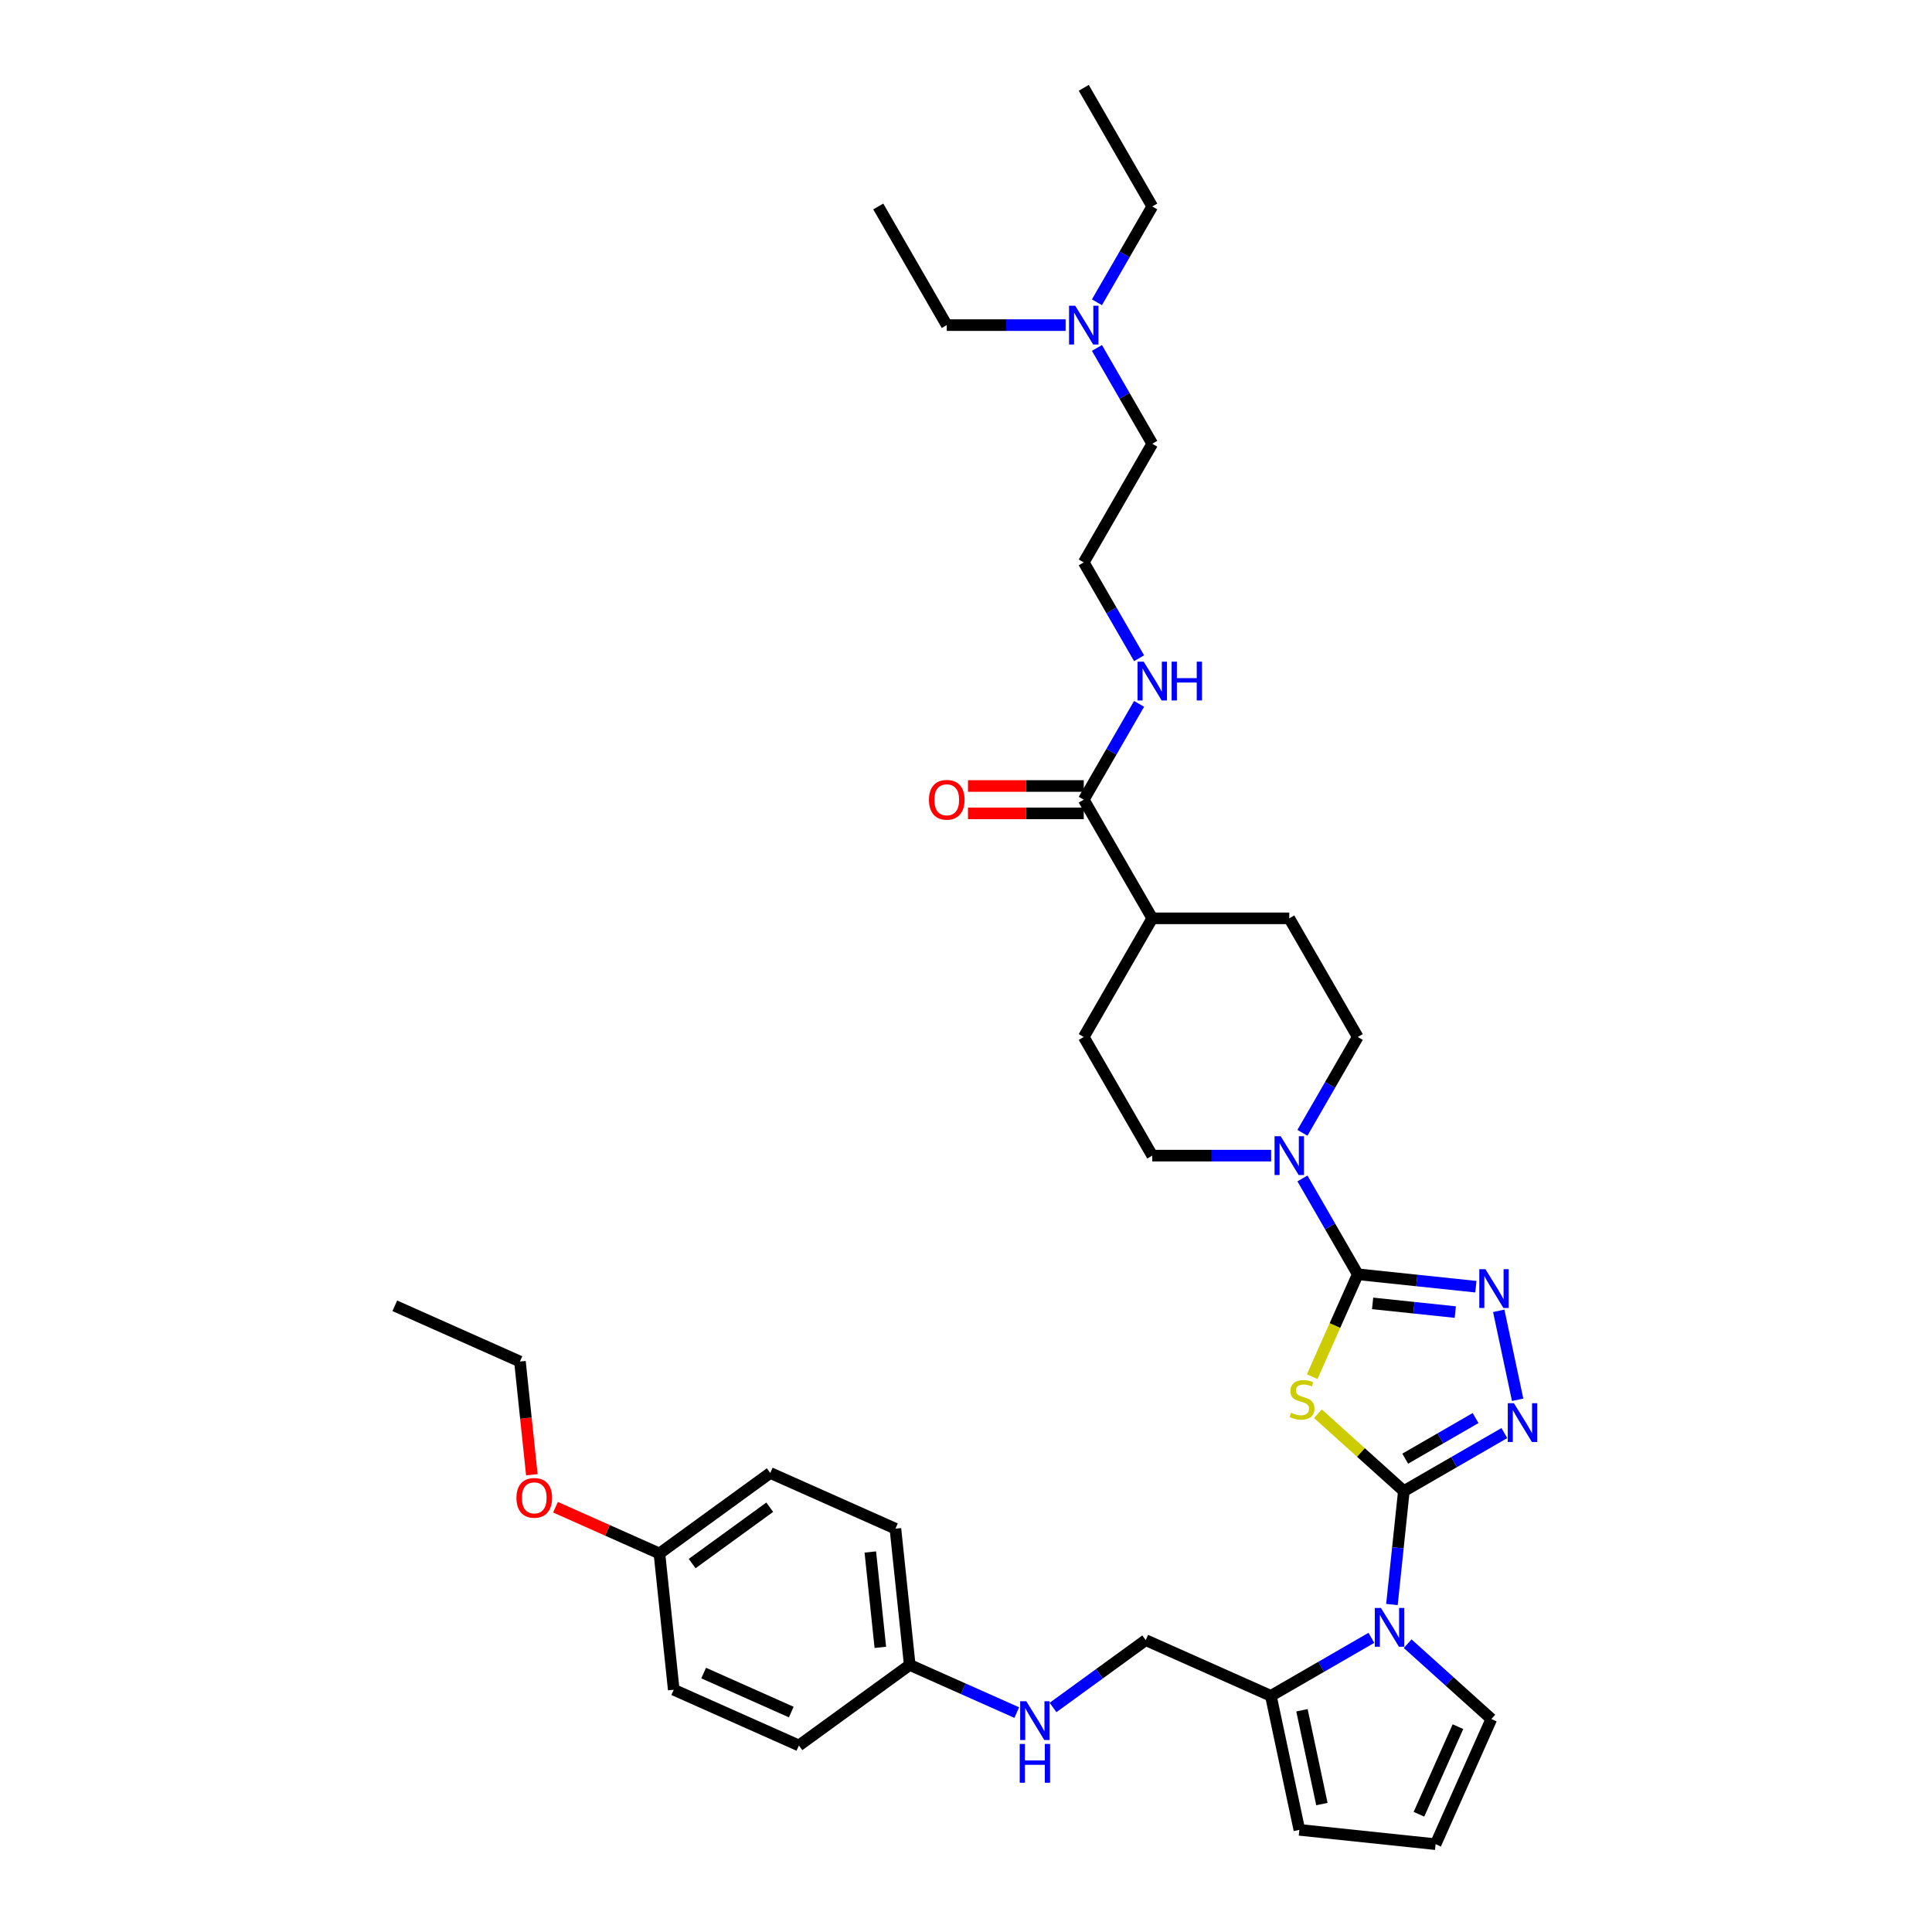 <?xml version='1.0' encoding='iso-8859-1'?>
<svg version='1.1' baseProfile='full'
              xmlns='http://www.w3.org/2000/svg'
                      xmlns:rdkit='http://www.rdkit.org/xml'
                      xmlns:xlink='http://www.w3.org/1999/xlink'
                  xml:space='preserve'
width='1000px' height='1000px' viewBox='0 0 1000 1000'>
<!-- END OF HEADER -->
<rect style='opacity:1.0;fill:#FFFFFF;stroke:none' width='1000' height='1000' x='0' y='0'> </rect>
<path class='bond-0' d='M 726.63,771.793 L 704.387,751.766' style='fill:none;fill-rule:evenodd;stroke:#000000;stroke-width:6px;stroke-linecap:butt;stroke-linejoin:miter;stroke-opacity:1' />
<path class='bond-0' d='M 704.387,751.766 L 682.145,731.738' style='fill:none;fill-rule:evenodd;stroke:#CCCC00;stroke-width:6px;stroke-linecap:butt;stroke-linejoin:miter;stroke-opacity:1' />
<path class='bond-2' d='M 726.63,771.793 L 752.642,756.776' style='fill:none;fill-rule:evenodd;stroke:#000000;stroke-width:6px;stroke-linecap:butt;stroke-linejoin:miter;stroke-opacity:1' />
<path class='bond-2' d='M 752.642,756.776 L 778.653,741.758' style='fill:none;fill-rule:evenodd;stroke:#0000FF;stroke-width:6px;stroke-linecap:butt;stroke-linejoin:miter;stroke-opacity:1' />
<path class='bond-2' d='M 727.343,755.006 L 745.55,744.493' style='fill:none;fill-rule:evenodd;stroke:#000000;stroke-width:6px;stroke-linecap:butt;stroke-linejoin:miter;stroke-opacity:1' />
<path class='bond-2' d='M 745.55,744.493 L 763.758,733.981' style='fill:none;fill-rule:evenodd;stroke:#0000FF;stroke-width:6px;stroke-linecap:butt;stroke-linejoin:miter;stroke-opacity:1' />
<path class='bond-3' d='M 726.63,771.793 L 723.545,801.148' style='fill:none;fill-rule:evenodd;stroke:#000000;stroke-width:6px;stroke-linecap:butt;stroke-linejoin:miter;stroke-opacity:1' />
<path class='bond-3' d='M 723.545,801.148 L 720.46,830.502' style='fill:none;fill-rule:evenodd;stroke:#0000FF;stroke-width:6px;stroke-linecap:butt;stroke-linejoin:miter;stroke-opacity:1' />
<path class='bond-1' d='M 679.18,712.559 L 690.978,686.061' style='fill:none;fill-rule:evenodd;stroke:#CCCC00;stroke-width:6px;stroke-linecap:butt;stroke-linejoin:miter;stroke-opacity:1' />
<path class='bond-1' d='M 690.978,686.061 L 702.775,659.564' style='fill:none;fill-rule:evenodd;stroke:#000000;stroke-width:6px;stroke-linecap:butt;stroke-linejoin:miter;stroke-opacity:1' />
<path class='bond-5' d='M 702.775,659.564 L 688.458,634.765' style='fill:none;fill-rule:evenodd;stroke:#000000;stroke-width:6px;stroke-linecap:butt;stroke-linejoin:miter;stroke-opacity:1' />
<path class='bond-5' d='M 688.458,634.765 L 674.14,609.967' style='fill:none;fill-rule:evenodd;stroke:#0000FF;stroke-width:6px;stroke-linecap:butt;stroke-linejoin:miter;stroke-opacity:1' />
<path class='bond-36' d='M 702.775,659.564 L 733.342,662.776' style='fill:none;fill-rule:evenodd;stroke:#000000;stroke-width:6px;stroke-linecap:butt;stroke-linejoin:miter;stroke-opacity:1' />
<path class='bond-36' d='M 733.342,662.776 L 763.909,665.989' style='fill:none;fill-rule:evenodd;stroke:#0000FF;stroke-width:6px;stroke-linecap:butt;stroke-linejoin:miter;stroke-opacity:1' />
<path class='bond-36' d='M 710.463,674.632 L 731.86,676.881' style='fill:none;fill-rule:evenodd;stroke:#000000;stroke-width:6px;stroke-linecap:butt;stroke-linejoin:miter;stroke-opacity:1' />
<path class='bond-36' d='M 731.86,676.881 L 753.257,679.13' style='fill:none;fill-rule:evenodd;stroke:#0000FF;stroke-width:6px;stroke-linecap:butt;stroke-linejoin:miter;stroke-opacity:1' />
<path class='bond-4' d='M 785.53,724.524 L 775.745,678.488' style='fill:none;fill-rule:evenodd;stroke:#0000FF;stroke-width:6px;stroke-linecap:butt;stroke-linejoin:miter;stroke-opacity:1' />
<path class='bond-6' d='M 709.829,847.737 L 683.818,862.754' style='fill:none;fill-rule:evenodd;stroke:#0000FF;stroke-width:6px;stroke-linecap:butt;stroke-linejoin:miter;stroke-opacity:1' />
<path class='bond-6' d='M 683.818,862.754 L 657.807,877.772' style='fill:none;fill-rule:evenodd;stroke:#000000;stroke-width:6px;stroke-linecap:butt;stroke-linejoin:miter;stroke-opacity:1' />
<path class='bond-8' d='M 728.607,850.77 L 750.261,870.267' style='fill:none;fill-rule:evenodd;stroke:#0000FF;stroke-width:6px;stroke-linecap:butt;stroke-linejoin:miter;stroke-opacity:1' />
<path class='bond-8' d='M 750.261,870.267 L 771.915,889.765' style='fill:none;fill-rule:evenodd;stroke:#000000;stroke-width:6px;stroke-linecap:butt;stroke-linejoin:miter;stroke-opacity:1' />
<path class='bond-11' d='M 674.14,586.339 L 688.458,561.54' style='fill:none;fill-rule:evenodd;stroke:#0000FF;stroke-width:6px;stroke-linecap:butt;stroke-linejoin:miter;stroke-opacity:1' />
<path class='bond-11' d='M 688.458,561.54 L 702.775,536.742' style='fill:none;fill-rule:evenodd;stroke:#000000;stroke-width:6px;stroke-linecap:butt;stroke-linejoin:miter;stroke-opacity:1' />
<path class='bond-12' d='M 657.931,598.153 L 627.17,598.153' style='fill:none;fill-rule:evenodd;stroke:#0000FF;stroke-width:6px;stroke-linecap:butt;stroke-linejoin:miter;stroke-opacity:1' />
<path class='bond-12' d='M 627.17,598.153 L 596.408,598.153' style='fill:none;fill-rule:evenodd;stroke:#000000;stroke-width:6px;stroke-linecap:butt;stroke-linejoin:miter;stroke-opacity:1' />
<path class='bond-10' d='M 657.807,877.772 L 672.55,947.133' style='fill:none;fill-rule:evenodd;stroke:#000000;stroke-width:6px;stroke-linecap:butt;stroke-linejoin:miter;stroke-opacity:1' />
<path class='bond-10' d='M 673.891,885.227 L 684.211,933.78' style='fill:none;fill-rule:evenodd;stroke:#000000;stroke-width:6px;stroke-linecap:butt;stroke-linejoin:miter;stroke-opacity:1' />
<path class='bond-14' d='M 657.807,877.772 L 593.027,848.929' style='fill:none;fill-rule:evenodd;stroke:#000000;stroke-width:6px;stroke-linecap:butt;stroke-linejoin:miter;stroke-opacity:1' />
<path class='bond-7' d='M 560.953,413.92 L 596.408,475.331' style='fill:none;fill-rule:evenodd;stroke:#000000;stroke-width:6px;stroke-linecap:butt;stroke-linejoin:miter;stroke-opacity:1' />
<path class='bond-16' d='M 560.953,406.829 L 530.993,406.829' style='fill:none;fill-rule:evenodd;stroke:#000000;stroke-width:6px;stroke-linecap:butt;stroke-linejoin:miter;stroke-opacity:1' />
<path class='bond-16' d='M 530.993,406.829 L 501.033,406.829' style='fill:none;fill-rule:evenodd;stroke:#FF0000;stroke-width:6px;stroke-linecap:butt;stroke-linejoin:miter;stroke-opacity:1' />
<path class='bond-16' d='M 560.953,421.011 L 530.993,421.011' style='fill:none;fill-rule:evenodd;stroke:#000000;stroke-width:6px;stroke-linecap:butt;stroke-linejoin:miter;stroke-opacity:1' />
<path class='bond-16' d='M 530.993,421.011 L 501.033,421.011' style='fill:none;fill-rule:evenodd;stroke:#FF0000;stroke-width:6px;stroke-linecap:butt;stroke-linejoin:miter;stroke-opacity:1' />
<path class='bond-17' d='M 560.953,413.92 L 575.27,389.121' style='fill:none;fill-rule:evenodd;stroke:#000000;stroke-width:6px;stroke-linecap:butt;stroke-linejoin:miter;stroke-opacity:1' />
<path class='bond-17' d='M 575.27,389.121 L 589.588,364.323' style='fill:none;fill-rule:evenodd;stroke:#0000FF;stroke-width:6px;stroke-linecap:butt;stroke-linejoin:miter;stroke-opacity:1' />
<path class='bond-9' d='M 771.915,889.765 L 743.073,954.545' style='fill:none;fill-rule:evenodd;stroke:#000000;stroke-width:6px;stroke-linecap:butt;stroke-linejoin:miter;stroke-opacity:1' />
<path class='bond-9' d='M 754.633,893.713 L 734.443,939.06' style='fill:none;fill-rule:evenodd;stroke:#000000;stroke-width:6px;stroke-linecap:butt;stroke-linejoin:miter;stroke-opacity:1' />
<path class='bond-37' d='M 743.073,954.545 L 672.55,947.133' style='fill:none;fill-rule:evenodd;stroke:#000000;stroke-width:6px;stroke-linecap:butt;stroke-linejoin:miter;stroke-opacity:1' />
<path class='bond-19' d='M 702.775,536.742 L 667.32,475.331' style='fill:none;fill-rule:evenodd;stroke:#000000;stroke-width:6px;stroke-linecap:butt;stroke-linejoin:miter;stroke-opacity:1' />
<path class='bond-18' d='M 596.408,598.153 L 560.953,536.742' style='fill:none;fill-rule:evenodd;stroke:#000000;stroke-width:6px;stroke-linecap:butt;stroke-linejoin:miter;stroke-opacity:1' />
<path class='bond-13' d='M 596.408,475.331 L 560.953,536.742' style='fill:none;fill-rule:evenodd;stroke:#000000;stroke-width:6px;stroke-linecap:butt;stroke-linejoin:miter;stroke-opacity:1' />
<path class='bond-38' d='M 596.408,475.331 L 667.32,475.331' style='fill:none;fill-rule:evenodd;stroke:#000000;stroke-width:6px;stroke-linecap:butt;stroke-linejoin:miter;stroke-opacity:1' />
<path class='bond-15' d='M 593.027,848.929 L 569.037,866.359' style='fill:none;fill-rule:evenodd;stroke:#000000;stroke-width:6px;stroke-linecap:butt;stroke-linejoin:miter;stroke-opacity:1' />
<path class='bond-15' d='M 569.037,866.359 L 545.047,883.789' style='fill:none;fill-rule:evenodd;stroke:#0000FF;stroke-width:6px;stroke-linecap:butt;stroke-linejoin:miter;stroke-opacity:1' />
<path class='bond-20' d='M 526.27,886.43 L 498.574,874.099' style='fill:none;fill-rule:evenodd;stroke:#0000FF;stroke-width:6px;stroke-linecap:butt;stroke-linejoin:miter;stroke-opacity:1' />
<path class='bond-20' d='M 498.574,874.099 L 470.878,861.768' style='fill:none;fill-rule:evenodd;stroke:#000000;stroke-width:6px;stroke-linecap:butt;stroke-linejoin:miter;stroke-opacity:1' />
<path class='bond-27' d='M 589.588,340.695 L 575.27,315.897' style='fill:none;fill-rule:evenodd;stroke:#0000FF;stroke-width:6px;stroke-linecap:butt;stroke-linejoin:miter;stroke-opacity:1' />
<path class='bond-27' d='M 575.27,315.897 L 560.953,291.098' style='fill:none;fill-rule:evenodd;stroke:#000000;stroke-width:6px;stroke-linecap:butt;stroke-linejoin:miter;stroke-opacity:1' />
<path class='bond-23' d='M 470.878,861.768 L 413.509,903.448' style='fill:none;fill-rule:evenodd;stroke:#000000;stroke-width:6px;stroke-linecap:butt;stroke-linejoin:miter;stroke-opacity:1' />
<path class='bond-24' d='M 470.878,861.768 L 463.465,791.245' style='fill:none;fill-rule:evenodd;stroke:#000000;stroke-width:6px;stroke-linecap:butt;stroke-linejoin:miter;stroke-opacity:1' />
<path class='bond-24' d='M 455.661,852.672 L 450.473,803.306' style='fill:none;fill-rule:evenodd;stroke:#000000;stroke-width:6px;stroke-linecap:butt;stroke-linejoin:miter;stroke-opacity:1' />
<path class='bond-21' d='M 567.774,180.09 L 582.091,204.889' style='fill:none;fill-rule:evenodd;stroke:#0000FF;stroke-width:6px;stroke-linecap:butt;stroke-linejoin:miter;stroke-opacity:1' />
<path class='bond-21' d='M 582.091,204.889 L 596.408,229.687' style='fill:none;fill-rule:evenodd;stroke:#000000;stroke-width:6px;stroke-linecap:butt;stroke-linejoin:miter;stroke-opacity:1' />
<path class='bond-30' d='M 567.774,156.463 L 582.091,131.664' style='fill:none;fill-rule:evenodd;stroke:#0000FF;stroke-width:6px;stroke-linecap:butt;stroke-linejoin:miter;stroke-opacity:1' />
<path class='bond-30' d='M 582.091,131.664 L 596.408,106.865' style='fill:none;fill-rule:evenodd;stroke:#000000;stroke-width:6px;stroke-linecap:butt;stroke-linejoin:miter;stroke-opacity:1' />
<path class='bond-31' d='M 551.564,168.276 L 520.803,168.276' style='fill:none;fill-rule:evenodd;stroke:#0000FF;stroke-width:6px;stroke-linecap:butt;stroke-linejoin:miter;stroke-opacity:1' />
<path class='bond-31' d='M 520.803,168.276 L 490.042,168.276' style='fill:none;fill-rule:evenodd;stroke:#000000;stroke-width:6px;stroke-linecap:butt;stroke-linejoin:miter;stroke-opacity:1' />
<path class='bond-22' d='M 341.316,804.083 L 398.685,762.403' style='fill:none;fill-rule:evenodd;stroke:#000000;stroke-width:6px;stroke-linecap:butt;stroke-linejoin:miter;stroke-opacity:1' />
<path class='bond-22' d='M 358.258,809.305 L 398.416,780.129' style='fill:none;fill-rule:evenodd;stroke:#000000;stroke-width:6px;stroke-linecap:butt;stroke-linejoin:miter;stroke-opacity:1' />
<path class='bond-28' d='M 341.316,804.083 L 314.422,792.109' style='fill:none;fill-rule:evenodd;stroke:#000000;stroke-width:6px;stroke-linecap:butt;stroke-linejoin:miter;stroke-opacity:1' />
<path class='bond-28' d='M 314.422,792.109 L 287.527,780.135' style='fill:none;fill-rule:evenodd;stroke:#FF0000;stroke-width:6px;stroke-linecap:butt;stroke-linejoin:miter;stroke-opacity:1' />
<path class='bond-39' d='M 341.316,804.083 L 348.729,874.606' style='fill:none;fill-rule:evenodd;stroke:#000000;stroke-width:6px;stroke-linecap:butt;stroke-linejoin:miter;stroke-opacity:1' />
<path class='bond-26' d='M 413.509,903.448 L 348.729,874.606' style='fill:none;fill-rule:evenodd;stroke:#000000;stroke-width:6px;stroke-linecap:butt;stroke-linejoin:miter;stroke-opacity:1' />
<path class='bond-26' d='M 409.561,886.166 L 364.214,865.976' style='fill:none;fill-rule:evenodd;stroke:#000000;stroke-width:6px;stroke-linecap:butt;stroke-linejoin:miter;stroke-opacity:1' />
<path class='bond-25' d='M 463.465,791.245 L 398.685,762.403' style='fill:none;fill-rule:evenodd;stroke:#000000;stroke-width:6px;stroke-linecap:butt;stroke-linejoin:miter;stroke-opacity:1' />
<path class='bond-29' d='M 560.953,291.098 L 596.408,229.687' style='fill:none;fill-rule:evenodd;stroke:#000000;stroke-width:6px;stroke-linecap:butt;stroke-linejoin:miter;stroke-opacity:1' />
<path class='bond-32' d='M 275.282,763.314 L 272.203,734.016' style='fill:none;fill-rule:evenodd;stroke:#FF0000;stroke-width:6px;stroke-linecap:butt;stroke-linejoin:miter;stroke-opacity:1' />
<path class='bond-32' d='M 272.203,734.016 L 269.123,704.718' style='fill:none;fill-rule:evenodd;stroke:#000000;stroke-width:6px;stroke-linecap:butt;stroke-linejoin:miter;stroke-opacity:1' />
<path class='bond-33' d='M 596.408,106.865 L 560.953,45.455' style='fill:none;fill-rule:evenodd;stroke:#000000;stroke-width:6px;stroke-linecap:butt;stroke-linejoin:miter;stroke-opacity:1' />
<path class='bond-34' d='M 490.042,168.276 L 454.586,106.865' style='fill:none;fill-rule:evenodd;stroke:#000000;stroke-width:6px;stroke-linecap:butt;stroke-linejoin:miter;stroke-opacity:1' />
<path class='bond-35' d='M 269.123,704.718 L 204.343,675.876' style='fill:none;fill-rule:evenodd;stroke:#000000;stroke-width:6px;stroke-linecap:butt;stroke-linejoin:miter;stroke-opacity:1' />
<path  class='atom-1' d='M 668.26 731.237
Q 668.487 731.322, 669.423 731.719
Q 670.359 732.116, 671.38 732.371
Q 672.43 732.598, 673.451 732.598
Q 675.351 732.598, 676.457 731.691
Q 677.564 730.755, 677.564 729.138
Q 677.564 728.032, 676.996 727.351
Q 676.457 726.67, 675.607 726.301
Q 674.756 725.933, 673.337 725.507
Q 671.55 724.968, 670.473 724.458
Q 669.423 723.947, 668.657 722.869
Q 667.92 721.792, 667.92 719.976
Q 667.92 717.452, 669.622 715.892
Q 671.352 714.332, 674.756 714.332
Q 677.082 714.332, 679.719 715.438
L 679.067 717.622
Q 676.656 716.629, 674.841 716.629
Q 672.884 716.629, 671.806 717.452
Q 670.728 718.246, 670.756 719.636
Q 670.756 720.714, 671.295 721.366
Q 671.862 722.018, 672.657 722.387
Q 673.479 722.756, 674.841 723.181
Q 676.656 723.749, 677.734 724.316
Q 678.812 724.883, 679.578 726.046
Q 680.372 727.181, 680.372 729.138
Q 680.372 731.918, 678.5 733.421
Q 676.656 734.896, 673.564 734.896
Q 671.777 734.896, 670.416 734.499
Q 669.083 734.13, 667.494 733.478
L 668.26 731.237
' fill='#CCCC00'/>
<path  class='atom-3' d='M 783.602 726.297
L 790.183 736.933
Q 790.835 737.983, 791.885 739.883
Q 792.934 741.784, 792.991 741.897
L 792.991 726.297
L 795.657 726.297
L 795.657 746.379
L 792.906 746.379
L 785.843 734.749
Q 785.02 733.388, 784.141 731.828
Q 783.29 730.268, 783.035 729.785
L 783.035 746.379
L 780.425 746.379
L 780.425 726.297
L 783.602 726.297
' fill='#0000FF'/>
<path  class='atom-4' d='M 714.779 832.275
L 721.36 842.912
Q 722.012 843.961, 723.062 845.862
Q 724.111 847.762, 724.168 847.875
L 724.168 832.275
L 726.834 832.275
L 726.834 852.357
L 724.083 852.357
L 717.02 840.728
Q 716.197 839.366, 715.318 837.806
Q 714.467 836.246, 714.212 835.764
L 714.212 852.357
L 711.602 852.357
L 711.602 832.275
L 714.779 832.275
' fill='#0000FF'/>
<path  class='atom-5' d='M 768.859 656.935
L 775.44 667.572
Q 776.092 668.621, 777.141 670.522
Q 778.191 672.422, 778.248 672.535
L 778.248 656.935
L 780.914 656.935
L 780.914 677.017
L 778.163 677.017
L 771.1 665.388
Q 770.277 664.026, 769.398 662.466
Q 768.547 660.906, 768.292 660.424
L 768.292 677.017
L 765.682 677.017
L 765.682 656.935
L 768.859 656.935
' fill='#0000FF'/>
<path  class='atom-6' d='M 662.881 588.112
L 669.461 598.748
Q 670.114 599.798, 671.163 601.698
Q 672.213 603.599, 672.269 603.712
L 672.269 588.112
L 674.936 588.112
L 674.936 608.194
L 672.184 608.194
L 665.121 596.564
Q 664.299 595.203, 663.42 593.643
Q 662.569 592.083, 662.313 591.601
L 662.313 608.194
L 659.704 608.194
L 659.704 588.112
L 662.881 588.112
' fill='#0000FF'/>
<path  class='atom-16' d='M 531.219 880.569
L 537.8 891.206
Q 538.452 892.255, 539.502 894.156
Q 540.551 896.056, 540.608 896.169
L 540.608 880.569
L 543.274 880.569
L 543.274 900.651
L 540.523 900.651
L 533.46 889.022
Q 532.637 887.66, 531.758 886.1
Q 530.907 884.54, 530.652 884.058
L 530.652 900.651
L 528.042 900.651
L 528.042 880.569
L 531.219 880.569
' fill='#0000FF'/>
<path  class='atom-16' d='M 527.801 902.659
L 530.524 902.659
L 530.524 911.197
L 540.792 911.197
L 540.792 902.659
L 543.515 902.659
L 543.515 922.741
L 540.792 922.741
L 540.792 913.466
L 530.524 913.466
L 530.524 922.741
L 527.801 922.741
L 527.801 902.659
' fill='#0000FF'/>
<path  class='atom-17' d='M 480.823 413.977
Q 480.823 409.155, 483.206 406.46
Q 485.588 403.766, 490.042 403.766
Q 494.495 403.766, 496.877 406.46
Q 499.26 409.155, 499.26 413.977
Q 499.26 418.855, 496.849 421.635
Q 494.438 424.387, 490.042 424.387
Q 485.617 424.387, 483.206 421.635
Q 480.823 418.884, 480.823 413.977
M 490.042 422.117
Q 493.105 422.117, 494.75 420.075
Q 496.424 418.005, 496.424 413.977
Q 496.424 410.034, 494.75 408.049
Q 493.105 406.035, 490.042 406.035
Q 486.978 406.035, 485.305 408.02
Q 483.66 410.006, 483.66 413.977
Q 483.66 418.033, 485.305 420.075
Q 486.978 422.117, 490.042 422.117
' fill='#FF0000'/>
<path  class='atom-18' d='M 591.969 342.468
L 598.55 353.105
Q 599.202 354.154, 600.252 356.055
Q 601.301 357.955, 601.358 358.069
L 601.358 342.468
L 604.024 342.468
L 604.024 362.55
L 601.273 362.55
L 594.21 350.921
Q 593.388 349.559, 592.508 347.999
Q 591.657 346.439, 591.402 345.957
L 591.402 362.55
L 588.793 362.55
L 588.793 342.468
L 591.969 342.468
' fill='#0000FF'/>
<path  class='atom-18' d='M 606.435 342.468
L 609.158 342.468
L 609.158 351.006
L 619.426 351.006
L 619.426 342.468
L 622.149 342.468
L 622.149 362.55
L 619.426 362.55
L 619.426 353.275
L 609.158 353.275
L 609.158 362.55
L 606.435 362.55
L 606.435 342.468
' fill='#0000FF'/>
<path  class='atom-22' d='M 556.514 158.235
L 563.094 168.872
Q 563.747 169.922, 564.796 171.822
Q 565.846 173.722, 565.902 173.836
L 565.902 158.235
L 568.569 158.235
L 568.569 178.317
L 565.817 178.317
L 558.755 166.688
Q 557.932 165.326, 557.053 163.766
Q 556.202 162.206, 555.946 161.724
L 555.946 178.317
L 553.337 178.317
L 553.337 158.235
L 556.514 158.235
' fill='#0000FF'/>
<path  class='atom-29' d='M 267.317 775.298
Q 267.317 770.476, 269.7 767.781
Q 272.082 765.087, 276.536 765.087
Q 280.989 765.087, 283.372 767.781
Q 285.754 770.476, 285.754 775.298
Q 285.754 780.177, 283.343 782.956
Q 280.932 785.708, 276.536 785.708
Q 272.111 785.708, 269.7 782.956
Q 267.317 780.205, 267.317 775.298
M 276.536 783.439
Q 279.599 783.439, 281.244 781.396
Q 282.918 779.326, 282.918 775.298
Q 282.918 771.355, 281.244 769.37
Q 279.599 767.356, 276.536 767.356
Q 273.472 767.356, 271.799 769.341
Q 270.154 771.327, 270.154 775.298
Q 270.154 779.354, 271.799 781.396
Q 273.472 783.439, 276.536 783.439
' fill='#FF0000'/>
</svg>
